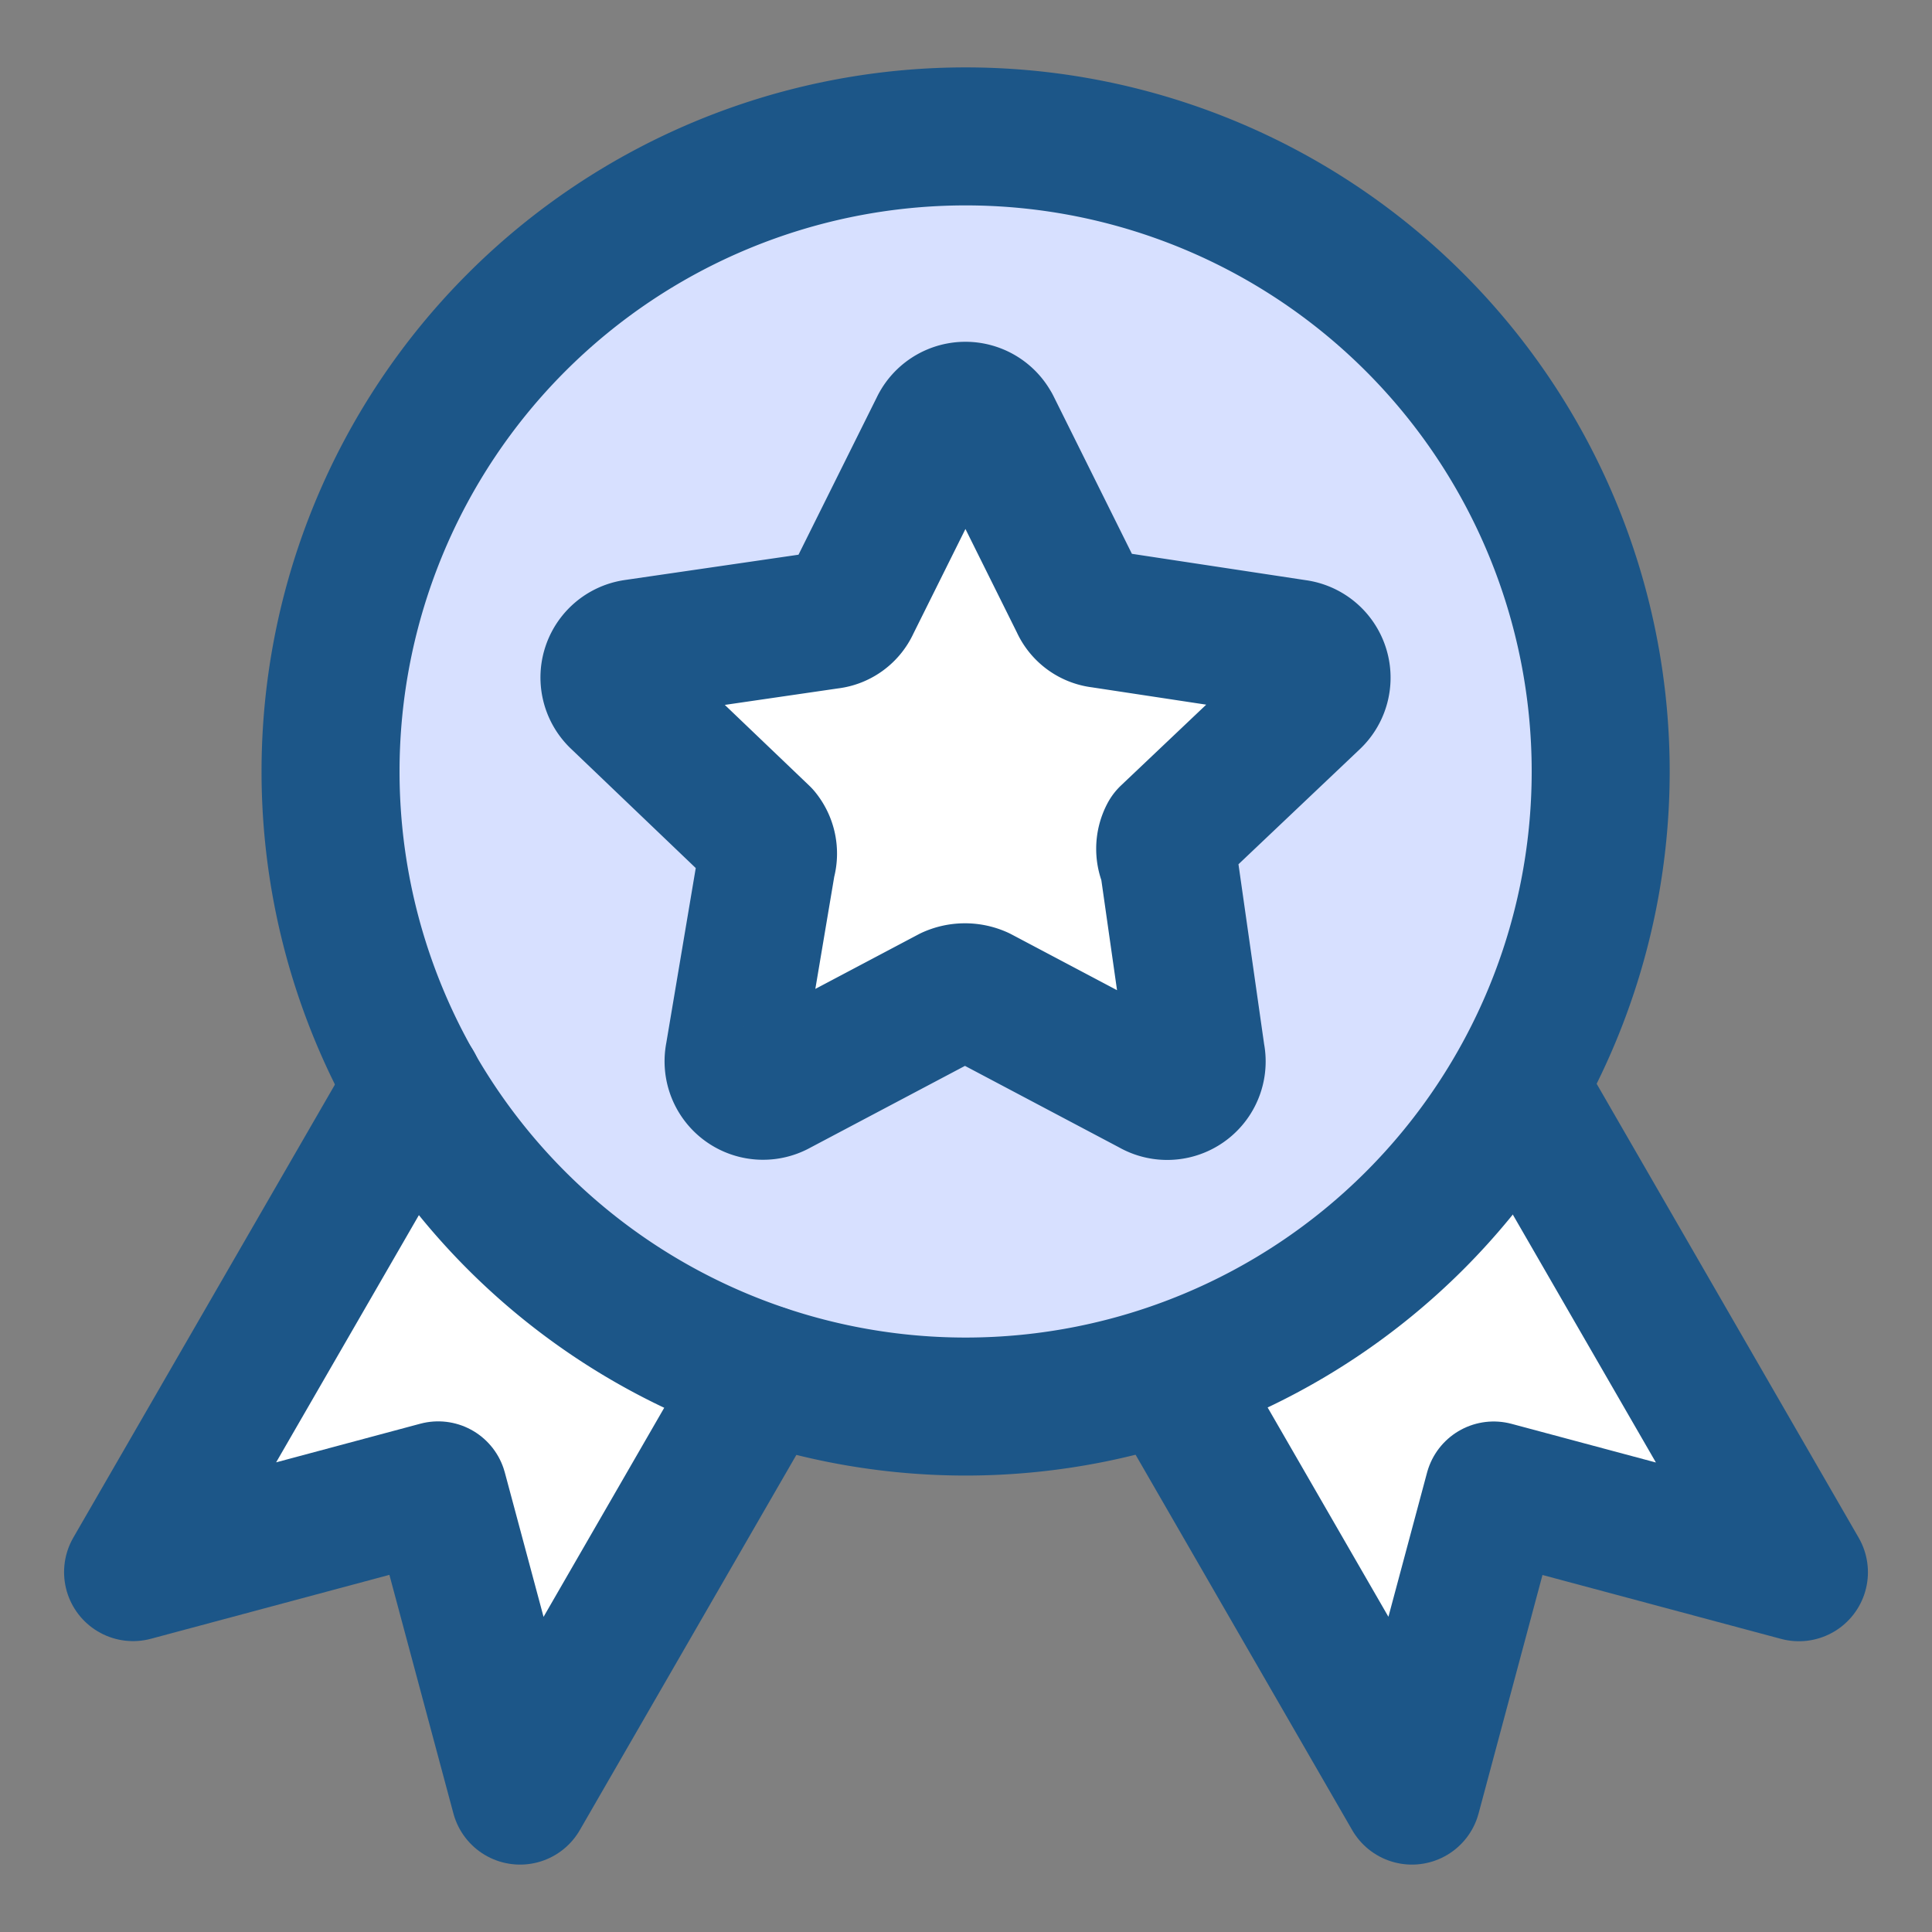 <?xml version="1.0" encoding="UTF-8"?>
<svg xmlns="http://www.w3.org/2000/svg" fill="none" viewBox="-11 -11 308 308" id="Star-Badge--Streamline-Core.svg" height="308" width="308">
  <rect x="-11" y="-11" width="308" height="308" fill="#808080" stroke="none"/>
  <desc>Star Badge Streamline Icon: https://streamlinehq.com</desc>
  <g id="star-badge--ribbon-reward-like-social-rating-media">
    <path id="Vector 2356" fill="#ffffff" d="M58.855 226.614 10.214 239.627l45.025 -77.996 55.729 45.944 -39.059 67.659 -13.054 -48.64Z" stroke-width="22"></path>
    <path id="Vector 2354" fill="#ffffff" d="m227.125 226.614 48.661 13.033 -45.025 -77.996 -55.729 45.944 39.059 67.659 13.033 -48.64Z" stroke-width="22"></path>
    <path id="Vector 2355" stroke="#1c5688" stroke-linecap="round" stroke-linejoin="round" d="m231.047 162.142 44.739 77.506 -48.661 -13.033 -13.033 48.64 -38.773 -67.19" stroke-width="22"></path>
    <path id="Ellipse 19" fill="#d7e0ff" d="M244.183 111.989a101.244 101.244 0 1 1 -202.488 0 101.244 101.244 0 0 1 202.488 0Z" stroke-width="22"></path>
    <path id="Ellipse 20" stroke="#1c5688" stroke-linecap="round" stroke-linejoin="round" d="M244.183 111.989a101.244 101.244 0 1 1 -202.488 0 101.244 101.244 0 0 1 202.488 0Z" stroke-width="22"></path>
    <path id="Vector" fill="#ffffff" d="m147.086 57.016 13.953 28.069a4.372 4.372 0 0 0 3.555 2.594l30.99 4.699a4.699 4.699 0 0 1 2.594 8.11L175.277 122.204a4.535 4.535 0 0 0 0 4.229l4.392 30.806a4.699 4.699 0 0 1 -6.987 5.025l-27.579 -14.586a5.516 5.516 0 0 0 -4.535 0l-27.579 14.586a4.699 4.699 0 0 1 -6.946 -5.025l5.189 -30.806a4.535 4.535 0 0 0 -0.817 -4.229l-22.88 -21.879a4.699 4.699 0 0 1 2.615 -7.967L121.141 87.843a4.372 4.372 0 0 0 3.555 -2.594L138.649 57.2a4.699 4.699 0 0 1 8.437 -0.163Z" stroke-width="22"></path>
    <path id="Vector_2" stroke="#1c5688" stroke-linecap="round" stroke-linejoin="round" d="m147.086 57.016 13.953 28.069a4.372 4.372 0 0 0 3.555 2.594l30.99 4.699a4.699 4.699 0 0 1 2.594 8.11L175.277 122.204a4.535 4.535 0 0 0 0 4.229l4.392 30.806a4.699 4.699 0 0 1 -6.987 5.025l-27.579 -14.586a5.516 5.516 0 0 0 -4.535 0l-27.579 14.586a4.699 4.699 0 0 1 -6.946 -5.025l5.189 -30.806a4.535 4.535 0 0 0 -0.817 -4.229l-22.88 -21.879a4.699 4.699 0 0 1 2.615 -7.967L121.141 87.843a4.372 4.372 0 0 0 3.555 -2.594L138.649 57.2a4.699 4.699 0 0 1 8.437 -0.163Z" stroke-width="22"></path>
    <path id="Vector 2353" stroke="#1c5688" stroke-linecap="round" stroke-linejoin="round" d="M54.994 162.08 10.214 239.627l48.64 -13.033 13.054 48.661 38.814 -67.251" stroke-width="22"></path>
  </g>
</svg>
